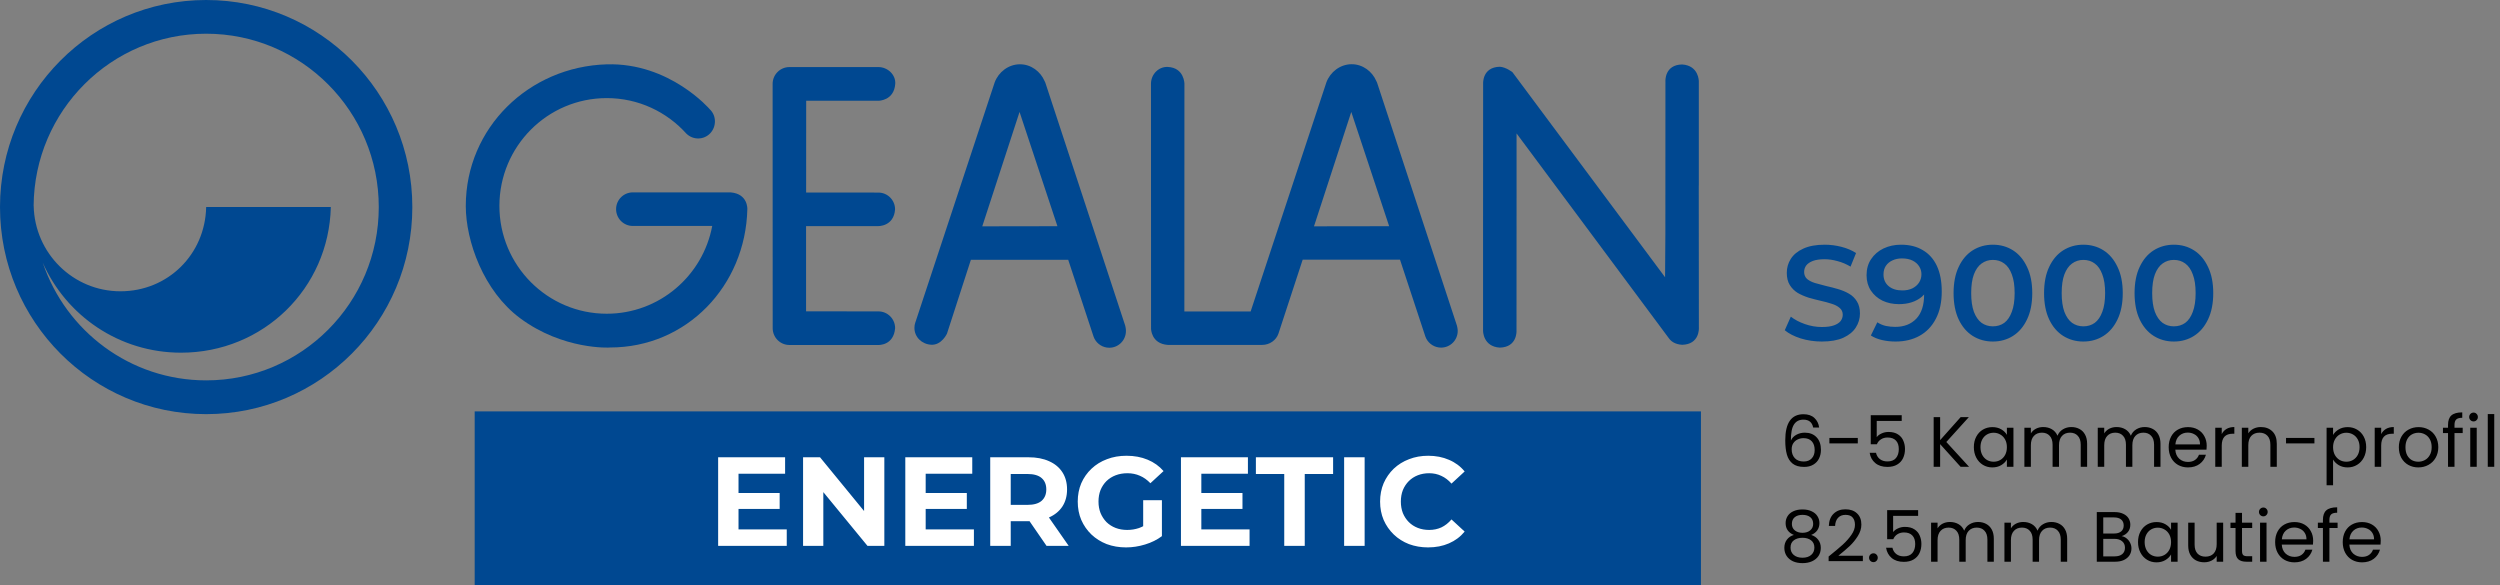 <svg width="316" height="74" viewBox="0 0 316 74" fill="none" xmlns="http://www.w3.org/2000/svg">
<rect x="0" y="0" width="316" height="74" fill="#808080" stroke="none"/>
<path d="M229.185 54.041C229.053 53.375 228.642 53.042 227.952 53.042C227.418 53.042 227.019 53.249 226.755 53.663C226.491 54.071 226.362 54.746 226.368 55.688C226.506 55.376 226.734 55.133 227.052 54.959C227.376 54.779 227.736 54.689 228.132 54.689C228.75 54.689 229.242 54.881 229.608 55.265C229.98 55.649 230.166 56.18 230.166 56.858C230.166 57.266 230.085 57.632 229.923 57.956C229.767 58.28 229.527 58.538 229.203 58.73C228.885 58.922 228.498 59.018 228.042 59.018C227.424 59.018 226.941 58.88 226.593 58.604C226.245 58.328 226.002 57.947 225.864 57.461C225.726 56.975 225.657 56.375 225.657 55.661C225.657 53.459 226.425 52.358 227.961 52.358C228.549 52.358 229.011 52.517 229.347 52.835C229.683 53.153 229.881 53.555 229.941 54.041H229.185ZM227.961 55.382C227.703 55.382 227.46 55.436 227.232 55.544C227.004 55.646 226.818 55.805 226.674 56.021C226.536 56.231 226.467 56.489 226.467 56.795C226.467 57.251 226.599 57.623 226.863 57.911C227.127 58.193 227.505 58.334 227.997 58.334C228.417 58.334 228.75 58.205 228.996 57.947C229.248 57.683 229.374 57.329 229.374 56.885C229.374 56.417 229.254 56.051 229.014 55.787C228.774 55.517 228.423 55.382 227.961 55.382ZM234.826 55.355V56.048H231.235V55.355H234.826ZM240.377 53.204H237.218V55.256C237.356 55.064 237.56 54.908 237.83 54.788C238.1 54.662 238.391 54.599 238.703 54.599C239.201 54.599 239.606 54.704 239.918 54.914C240.23 55.118 240.452 55.385 240.584 55.715C240.722 56.039 240.791 56.384 240.791 56.75C240.791 57.182 240.71 57.569 240.548 57.911C240.386 58.253 240.137 58.523 239.801 58.721C239.471 58.919 239.06 59.018 238.568 59.018C237.938 59.018 237.428 58.856 237.038 58.532C236.648 58.208 236.411 57.776 236.327 57.236H237.128C237.206 57.578 237.371 57.845 237.623 58.037C237.875 58.229 238.193 58.325 238.577 58.325C239.051 58.325 239.408 58.184 239.648 57.902C239.888 57.614 240.008 57.236 240.008 56.768C240.008 56.3 239.888 55.94 239.648 55.688C239.408 55.43 239.054 55.301 238.586 55.301C238.268 55.301 237.989 55.379 237.749 55.535C237.515 55.685 237.344 55.892 237.236 56.156H236.462V52.484H240.377V53.204ZM247.816 59L245.233 56.138V59H244.414V52.727H245.233V55.634L247.825 52.727H248.86L246.016 55.868L248.887 59H247.816ZM249.495 56.516C249.495 56.012 249.597 55.571 249.801 55.193C250.005 54.809 250.284 54.512 250.638 54.302C250.998 54.092 251.397 53.987 251.835 53.987C252.267 53.987 252.642 54.08 252.96 54.266C253.278 54.452 253.515 54.686 253.671 54.968V54.068H254.499V59H253.671V58.082C253.509 58.37 253.266 58.61 252.942 58.802C252.624 58.988 252.252 59.081 251.826 59.081C251.388 59.081 250.992 58.973 250.638 58.757C250.284 58.541 250.005 58.238 249.801 57.848C249.597 57.458 249.495 57.014 249.495 56.516ZM253.671 56.525C253.671 56.153 253.596 55.829 253.446 55.553C253.296 55.277 253.092 55.067 252.834 54.923C252.582 54.773 252.303 54.698 251.997 54.698C251.691 54.698 251.412 54.77 251.16 54.914C250.908 55.058 250.707 55.268 250.557 55.544C250.407 55.82 250.332 56.144 250.332 56.516C250.332 56.894 250.407 57.224 250.557 57.506C250.707 57.782 250.908 57.995 251.16 58.145C251.412 58.289 251.691 58.361 251.997 58.361C252.303 58.361 252.582 58.289 252.834 58.145C253.092 57.995 253.296 57.782 253.446 57.506C253.596 57.224 253.671 56.897 253.671 56.525ZM261.814 53.978C262.198 53.978 262.54 54.059 262.84 54.221C263.14 54.377 263.377 54.614 263.551 54.932C263.725 55.25 263.812 55.637 263.812 56.093V59H263.002V56.21C263.002 55.718 262.879 55.343 262.633 55.085C262.393 54.821 262.066 54.689 261.652 54.689C261.226 54.689 260.887 54.827 260.635 55.103C260.383 55.373 260.257 55.766 260.257 56.282V59H259.447V56.21C259.447 55.718 259.324 55.343 259.078 55.085C258.838 54.821 258.511 54.689 258.097 54.689C257.671 54.689 257.332 54.827 257.08 55.103C256.828 55.373 256.702 55.766 256.702 56.282V59H255.883V54.068H256.702V54.779C256.864 54.521 257.08 54.323 257.35 54.185C257.626 54.047 257.929 53.978 258.259 53.978C258.673 53.978 259.039 54.071 259.357 54.257C259.675 54.443 259.912 54.716 260.068 55.076C260.206 54.728 260.434 54.458 260.752 54.266C261.07 54.074 261.424 53.978 261.814 53.978ZM271.087 53.978C271.471 53.978 271.813 54.059 272.113 54.221C272.413 54.377 272.65 54.614 272.824 54.932C272.998 55.25 273.085 55.637 273.085 56.093V59H272.275V56.21C272.275 55.718 272.152 55.343 271.906 55.085C271.666 54.821 271.339 54.689 270.925 54.689C270.499 54.689 270.16 54.827 269.908 55.103C269.656 55.373 269.53 55.766 269.53 56.282V59H268.72V56.21C268.72 55.718 268.597 55.343 268.351 55.085C268.111 54.821 267.784 54.689 267.37 54.689C266.944 54.689 266.605 54.827 266.353 55.103C266.101 55.373 265.975 55.766 265.975 56.282V59H265.156V54.068H265.975V54.779C266.137 54.521 266.353 54.323 266.623 54.185C266.899 54.047 267.202 53.978 267.532 53.978C267.946 53.978 268.312 54.071 268.63 54.257C268.948 54.443 269.185 54.716 269.341 55.076C269.479 54.728 269.707 54.458 270.025 54.266C270.343 54.074 270.697 53.978 271.087 53.978ZM278.928 56.345C278.928 56.501 278.919 56.666 278.901 56.84H274.959C274.989 57.326 275.154 57.707 275.454 57.983C275.76 58.253 276.129 58.388 276.561 58.388C276.915 58.388 277.209 58.307 277.443 58.145C277.683 57.977 277.851 57.755 277.947 57.479H278.829C278.697 57.953 278.433 58.34 278.037 58.64C277.641 58.934 277.149 59.081 276.561 59.081C276.093 59.081 275.673 58.976 275.301 58.766C274.935 58.556 274.647 58.259 274.437 57.875C274.227 57.485 274.122 57.035 274.122 56.525C274.122 56.015 274.224 55.568 274.428 55.184C274.632 54.8 274.917 54.506 275.283 54.302C275.655 54.092 276.081 53.987 276.561 53.987C277.029 53.987 277.443 54.089 277.803 54.293C278.163 54.497 278.439 54.779 278.631 55.139C278.829 55.493 278.928 55.895 278.928 56.345ZM278.082 56.174C278.082 55.862 278.013 55.595 277.875 55.373C277.737 55.145 277.548 54.974 277.308 54.86C277.074 54.74 276.813 54.68 276.525 54.68C276.111 54.68 275.757 54.812 275.463 55.076C275.175 55.34 275.01 55.706 274.968 56.174H278.082ZM280.828 54.869C280.972 54.587 281.176 54.368 281.44 54.212C281.71 54.056 282.037 53.978 282.421 53.978V54.824H282.205C281.287 54.824 280.828 55.322 280.828 56.318V59H280.009V54.068H280.828V54.869ZM285.77 53.978C286.37 53.978 286.856 54.161 287.228 54.527C287.6 54.887 287.786 55.409 287.786 56.093V59H286.976V56.21C286.976 55.718 286.853 55.343 286.607 55.085C286.361 54.821 286.025 54.689 285.599 54.689C285.167 54.689 284.822 54.824 284.564 55.094C284.312 55.364 284.186 55.757 284.186 56.273V59H283.367V54.068H284.186V54.77C284.348 54.518 284.567 54.323 284.843 54.185C285.125 54.047 285.434 53.978 285.77 53.978ZM292.544 55.355V56.048H288.953V55.355H292.544ZM294.9 54.977C295.062 54.695 295.302 54.461 295.62 54.275C295.944 54.083 296.319 53.987 296.745 53.987C297.183 53.987 297.579 54.092 297.933 54.302C298.293 54.512 298.575 54.809 298.779 55.193C298.983 55.571 299.085 56.012 299.085 56.516C299.085 57.014 298.983 57.458 298.779 57.848C298.575 58.238 298.293 58.541 297.933 58.757C297.579 58.973 297.183 59.081 296.745 59.081C296.325 59.081 295.953 58.988 295.629 58.802C295.311 58.61 295.068 58.373 294.9 58.091V61.34H294.081V54.068H294.9V54.977ZM298.248 56.516C298.248 56.144 298.173 55.82 298.023 55.544C297.873 55.268 297.669 55.058 297.411 54.914C297.159 54.77 296.88 54.698 296.574 54.698C296.274 54.698 295.995 54.773 295.737 54.923C295.485 55.067 295.281 55.28 295.125 55.562C294.975 55.838 294.9 56.159 294.9 56.525C294.9 56.897 294.975 57.224 295.125 57.506C295.281 57.782 295.485 57.995 295.737 58.145C295.995 58.289 296.274 58.361 296.574 58.361C296.88 58.361 297.159 58.289 297.411 58.145C297.669 57.995 297.873 57.782 298.023 57.506C298.173 57.224 298.248 56.894 298.248 56.516ZM300.982 54.869C301.126 54.587 301.33 54.368 301.594 54.212C301.864 54.056 302.191 53.978 302.575 53.978V54.824H302.359C301.441 54.824 300.982 55.322 300.982 56.318V59H300.163V54.068H300.982V54.869ZM305.671 59.081C305.209 59.081 304.789 58.976 304.411 58.766C304.039 58.556 303.745 58.259 303.529 57.875C303.319 57.485 303.214 57.035 303.214 56.525C303.214 56.021 303.322 55.577 303.538 55.193C303.76 54.803 304.06 54.506 304.438 54.302C304.816 54.092 305.239 53.987 305.707 53.987C306.175 53.987 306.598 54.092 306.976 54.302C307.354 54.506 307.651 54.8 307.867 55.184C308.089 55.568 308.2 56.015 308.2 56.525C308.2 57.035 308.086 57.485 307.858 57.875C307.636 58.259 307.333 58.556 306.949 58.766C306.565 58.976 306.139 59.081 305.671 59.081ZM305.671 58.361C305.965 58.361 306.241 58.292 306.499 58.154C306.757 58.016 306.964 57.809 307.12 57.533C307.282 57.257 307.363 56.921 307.363 56.525C307.363 56.129 307.285 55.793 307.129 55.517C306.973 55.241 306.769 55.037 306.517 54.905C306.265 54.767 305.992 54.698 305.698 54.698C305.398 54.698 305.122 54.767 304.87 54.905C304.624 55.037 304.426 55.241 304.276 55.517C304.126 55.793 304.051 56.129 304.051 56.525C304.051 56.927 304.123 57.266 304.267 57.542C304.417 57.818 304.615 58.025 304.861 58.163C305.107 58.295 305.377 58.361 305.671 58.361ZM311.284 54.743H310.249V59H309.43V54.743H308.791V54.068H309.43V53.717C309.43 53.165 309.571 52.763 309.853 52.511C310.141 52.253 310.6 52.124 311.23 52.124V52.808C310.87 52.808 310.615 52.88 310.465 53.024C310.321 53.162 310.249 53.393 310.249 53.717V54.068H311.284V54.743ZM312.662 53.267C312.506 53.267 312.374 53.213 312.266 53.105C312.158 52.997 312.104 52.865 312.104 52.709C312.104 52.553 312.158 52.421 312.266 52.313C312.374 52.205 312.506 52.151 312.662 52.151C312.812 52.151 312.938 52.205 313.04 52.313C313.148 52.421 313.202 52.553 313.202 52.709C313.202 52.865 313.148 52.997 313.04 53.105C312.938 53.213 312.812 53.267 312.662 53.267ZM313.058 54.068V59H312.239V54.068H313.058ZM315.273 52.34V59H314.454V52.34H315.273ZM226.746 67.616C226.41 67.484 226.152 67.292 225.972 67.04C225.792 66.788 225.702 66.482 225.702 66.122C225.702 65.798 225.783 65.507 225.945 65.249C226.107 64.985 226.347 64.778 226.665 64.628C226.989 64.472 227.379 64.394 227.835 64.394C228.291 64.394 228.678 64.472 228.996 64.628C229.32 64.778 229.563 64.985 229.725 65.249C229.893 65.507 229.977 65.798 229.977 66.122C229.977 66.47 229.884 66.776 229.698 67.04C229.512 67.298 229.257 67.49 228.933 67.616C229.305 67.73 229.599 67.931 229.815 68.219C230.037 68.501 230.148 68.843 230.148 69.245C230.148 69.635 230.052 69.977 229.86 70.271C229.668 70.559 229.395 70.784 229.041 70.946C228.693 71.102 228.291 71.18 227.835 71.18C227.379 71.18 226.977 71.102 226.629 70.946C226.287 70.784 226.02 70.559 225.828 70.271C225.636 69.977 225.54 69.635 225.54 69.245C225.54 68.843 225.648 68.498 225.864 68.21C226.08 67.922 226.374 67.724 226.746 67.616ZM229.185 66.221C229.185 65.855 229.065 65.573 228.825 65.375C228.585 65.177 228.255 65.078 227.835 65.078C227.421 65.078 227.094 65.177 226.854 65.375C226.614 65.573 226.494 65.858 226.494 66.23C226.494 66.566 226.617 66.836 226.863 67.04C227.115 67.244 227.439 67.346 227.835 67.346C228.237 67.346 228.561 67.244 228.807 67.04C229.059 66.83 229.185 66.557 229.185 66.221ZM227.835 67.976C227.391 67.976 227.028 68.081 226.746 68.291C226.464 68.495 226.323 68.804 226.323 69.218C226.323 69.602 226.458 69.911 226.728 70.145C227.004 70.379 227.373 70.496 227.835 70.496C228.297 70.496 228.663 70.379 228.933 70.145C229.203 69.911 229.338 69.602 229.338 69.218C229.338 68.816 229.2 68.51 228.924 68.3C228.648 68.084 228.285 67.976 227.835 67.976ZM231.137 70.343C231.899 69.731 232.496 69.23 232.928 68.84C233.36 68.444 233.723 68.033 234.017 67.607C234.317 67.175 234.467 66.752 234.467 66.338C234.467 65.948 234.371 65.642 234.179 65.42C233.993 65.192 233.69 65.078 233.27 65.078C232.862 65.078 232.544 65.207 232.316 65.465C232.094 65.717 231.974 66.056 231.956 66.482H231.164C231.188 65.81 231.392 65.291 231.776 64.925C232.16 64.559 232.655 64.376 233.261 64.376C233.879 64.376 234.368 64.547 234.728 64.889C235.094 65.231 235.277 65.702 235.277 66.302C235.277 66.8 235.127 67.286 234.827 67.76C234.533 68.228 234.197 68.642 233.819 69.002C233.441 69.356 232.958 69.77 232.37 70.244H235.466V70.928H231.137V70.343ZM236.808 71.054C236.652 71.054 236.52 71 236.412 70.892C236.304 70.784 236.25 70.652 236.25 70.496C236.25 70.34 236.304 70.208 236.412 70.1C236.52 69.992 236.652 69.938 236.808 69.938C236.958 69.938 237.084 69.992 237.186 70.1C237.294 70.208 237.348 70.34 237.348 70.496C237.348 70.652 237.294 70.784 237.186 70.892C237.084 71 236.958 71.054 236.808 71.054ZM242.451 65.204H239.292V67.256C239.43 67.064 239.634 66.908 239.904 66.788C240.174 66.662 240.465 66.599 240.777 66.599C241.275 66.599 241.68 66.704 241.992 66.914C242.304 67.118 242.526 67.385 242.658 67.715C242.796 68.039 242.865 68.384 242.865 68.75C242.865 69.182 242.784 69.569 242.622 69.911C242.46 70.253 242.211 70.523 241.875 70.721C241.545 70.919 241.134 71.018 240.642 71.018C240.012 71.018 239.502 70.856 239.112 70.532C238.722 70.208 238.485 69.776 238.401 69.236H239.202C239.28 69.578 239.445 69.845 239.697 70.037C239.949 70.229 240.267 70.325 240.651 70.325C241.125 70.325 241.482 70.184 241.722 69.902C241.962 69.614 242.082 69.236 242.082 68.768C242.082 68.3 241.962 67.94 241.722 67.688C241.482 67.43 241.128 67.301 240.66 67.301C240.342 67.301 240.063 67.379 239.823 67.535C239.589 67.685 239.418 67.892 239.31 68.156H238.536V64.484H242.451V65.204ZM250.02 65.978C250.404 65.978 250.746 66.059 251.046 66.221C251.346 66.377 251.583 66.614 251.757 66.932C251.931 67.25 252.018 67.637 252.018 68.093V71H251.208V68.21C251.208 67.718 251.085 67.343 250.839 67.085C250.599 66.821 250.272 66.689 249.858 66.689C249.432 66.689 249.093 66.827 248.841 67.103C248.589 67.373 248.463 67.766 248.463 68.282V71H247.653V68.21C247.653 67.718 247.53 67.343 247.284 67.085C247.044 66.821 246.717 66.689 246.303 66.689C245.877 66.689 245.538 66.827 245.286 67.103C245.034 67.373 244.908 67.766 244.908 68.282V71H244.089V66.068H244.908V66.779C245.07 66.521 245.286 66.323 245.556 66.185C245.832 66.047 246.135 65.978 246.465 65.978C246.879 65.978 247.245 66.071 247.563 66.257C247.881 66.443 248.118 66.716 248.274 67.076C248.412 66.728 248.64 66.458 248.958 66.266C249.276 66.074 249.63 65.978 250.02 65.978ZM259.292 65.978C259.676 65.978 260.018 66.059 260.318 66.221C260.618 66.377 260.855 66.614 261.029 66.932C261.203 67.25 261.29 67.637 261.29 68.093V71H260.48V68.21C260.48 67.718 260.357 67.343 260.111 67.085C259.871 66.821 259.544 66.689 259.13 66.689C258.704 66.689 258.365 66.827 258.113 67.103C257.861 67.373 257.735 67.766 257.735 68.282V71H256.925V68.21C256.925 67.718 256.802 67.343 256.556 67.085C256.316 66.821 255.989 66.689 255.575 66.689C255.149 66.689 254.81 66.827 254.558 67.103C254.306 67.373 254.18 67.766 254.18 68.282V71H253.361V66.068H254.18V66.779C254.342 66.521 254.558 66.323 254.828 66.185C255.104 66.047 255.407 65.978 255.737 65.978C256.151 65.978 256.517 66.071 256.835 66.257C257.153 66.443 257.39 66.716 257.546 67.076C257.684 66.728 257.912 66.458 258.23 66.266C258.548 66.074 258.902 65.978 259.292 65.978ZM268.174 67.769C268.402 67.805 268.609 67.898 268.795 68.048C268.987 68.198 269.137 68.384 269.245 68.606C269.359 68.828 269.416 69.065 269.416 69.317C269.416 69.635 269.335 69.923 269.173 70.181C269.011 70.433 268.774 70.634 268.462 70.784C268.156 70.928 267.793 71 267.373 71H265.033V64.727H267.283C267.709 64.727 268.072 64.799 268.372 64.943C268.672 65.081 268.897 65.27 269.047 65.51C269.197 65.75 269.272 66.02 269.272 66.32C269.272 66.692 269.17 67.001 268.966 67.247C268.768 67.487 268.504 67.661 268.174 67.769ZM265.852 67.436H267.229C267.613 67.436 267.91 67.346 268.12 67.166C268.33 66.986 268.435 66.737 268.435 66.419C268.435 66.101 268.33 65.852 268.12 65.672C267.91 65.492 267.607 65.402 267.211 65.402H265.852V67.436ZM267.301 70.325C267.709 70.325 268.027 70.229 268.255 70.037C268.483 69.845 268.597 69.578 268.597 69.236C268.597 68.888 268.477 68.615 268.237 68.417C267.997 68.213 267.676 68.111 267.274 68.111H265.852V70.325H267.301ZM270.246 68.516C270.246 68.012 270.348 67.571 270.552 67.193C270.756 66.809 271.035 66.512 271.389 66.302C271.749 66.092 272.148 65.987 272.586 65.987C273.018 65.987 273.393 66.08 273.711 66.266C274.029 66.452 274.266 66.686 274.422 66.968V66.068H275.25V71H274.422V70.082C274.26 70.37 274.017 70.61 273.693 70.802C273.375 70.988 273.003 71.081 272.577 71.081C272.139 71.081 271.743 70.973 271.389 70.757C271.035 70.541 270.756 70.238 270.552 69.848C270.348 69.458 270.246 69.014 270.246 68.516ZM274.422 68.525C274.422 68.153 274.347 67.829 274.197 67.553C274.047 67.277 273.843 67.067 273.585 66.923C273.333 66.773 273.054 66.698 272.748 66.698C272.442 66.698 272.163 66.77 271.911 66.914C271.659 67.058 271.458 67.268 271.308 67.544C271.158 67.82 271.083 68.144 271.083 68.516C271.083 68.894 271.158 69.224 271.308 69.506C271.458 69.782 271.659 69.995 271.911 70.145C272.163 70.289 272.442 70.361 272.748 70.361C273.054 70.361 273.333 70.289 273.585 70.145C273.843 69.995 274.047 69.782 274.197 69.506C274.347 69.224 274.422 68.897 274.422 68.525ZM281.008 66.068V71H280.189V70.271C280.033 70.523 279.814 70.721 279.532 70.865C279.256 71.003 278.95 71.072 278.614 71.072C278.23 71.072 277.885 70.994 277.579 70.838C277.273 70.676 277.03 70.436 276.85 70.118C276.676 69.8 276.589 69.413 276.589 68.957V66.068H277.399V68.849C277.399 69.335 277.522 69.71 277.768 69.974C278.014 70.232 278.35 70.361 278.776 70.361C279.214 70.361 279.559 70.226 279.811 69.956C280.063 69.686 280.189 69.293 280.189 68.777V66.068H281.008ZM283.39 66.743V69.65C283.39 69.89 283.441 70.061 283.543 70.163C283.645 70.259 283.822 70.307 284.074 70.307H284.677V71H283.939C283.483 71 283.141 70.895 282.913 70.685C282.685 70.475 282.571 70.13 282.571 69.65V66.743H281.932V66.068H282.571V64.826H283.39V66.068H284.677V66.743H283.39ZM286.093 65.267C285.937 65.267 285.805 65.213 285.697 65.105C285.589 64.997 285.535 64.865 285.535 64.709C285.535 64.553 285.589 64.421 285.697 64.313C285.805 64.205 285.937 64.151 286.093 64.151C286.243 64.151 286.369 64.205 286.471 64.313C286.579 64.421 286.633 64.553 286.633 64.709C286.633 64.865 286.579 64.997 286.471 65.105C286.369 65.213 286.243 65.267 286.093 65.267ZM286.489 66.068V71H285.67V66.068H286.489ZM292.384 68.345C292.384 68.501 292.375 68.666 292.357 68.84H288.415C288.445 69.326 288.61 69.707 288.91 69.983C289.216 70.253 289.585 70.388 290.017 70.388C290.371 70.388 290.665 70.307 290.899 70.145C291.139 69.977 291.307 69.755 291.403 69.479H292.285C292.153 69.953 291.889 70.34 291.493 70.64C291.097 70.934 290.605 71.081 290.017 71.081C289.549 71.081 289.129 70.976 288.757 70.766C288.391 70.556 288.103 70.259 287.893 69.875C287.683 69.485 287.578 69.035 287.578 68.525C287.578 68.015 287.68 67.568 287.884 67.184C288.088 66.8 288.373 66.506 288.739 66.302C289.111 66.092 289.537 65.987 290.017 65.987C290.485 65.987 290.899 66.089 291.259 66.293C291.619 66.497 291.895 66.779 292.087 67.139C292.285 67.493 292.384 67.895 292.384 68.345ZM291.538 68.174C291.538 67.862 291.469 67.595 291.331 67.373C291.193 67.145 291.004 66.974 290.764 66.86C290.53 66.74 290.269 66.68 289.981 66.68C289.567 66.68 289.213 66.812 288.919 67.076C288.631 67.34 288.466 67.706 288.424 68.174H291.538ZM295.472 66.743H294.437V71H293.618V66.743H292.979V66.068H293.618V65.717C293.618 65.165 293.759 64.763 294.041 64.511C294.329 64.253 294.788 64.124 295.418 64.124V64.808C295.058 64.808 294.803 64.88 294.653 65.024C294.509 65.162 294.437 65.393 294.437 65.717V66.068H295.472V66.743ZM300.927 68.345C300.927 68.501 300.918 68.666 300.9 68.84H296.958C296.988 69.326 297.153 69.707 297.453 69.983C297.759 70.253 298.128 70.388 298.56 70.388C298.914 70.388 299.208 70.307 299.442 70.145C299.682 69.977 299.85 69.755 299.946 69.479H300.828C300.696 69.953 300.432 70.34 300.036 70.64C299.64 70.934 299.148 71.081 298.56 71.081C298.092 71.081 297.672 70.976 297.3 70.766C296.934 70.556 296.646 70.259 296.436 69.875C296.226 69.485 296.121 69.035 296.121 68.525C296.121 68.015 296.223 67.568 296.427 67.184C296.631 66.8 296.916 66.506 297.282 66.302C297.654 66.092 298.08 65.987 298.56 65.987C299.028 65.987 299.442 66.089 299.802 66.293C300.162 66.497 300.438 66.779 300.63 67.139C300.828 67.493 300.927 67.895 300.927 68.345ZM300.081 68.174C300.081 67.862 300.012 67.595 299.874 67.373C299.736 67.145 299.547 66.974 299.307 66.86C299.073 66.74 298.812 66.68 298.524 66.68C298.11 66.68 297.756 66.812 297.462 67.076C297.174 67.34 297.009 67.706 296.967 68.174H300.081Z" fill="black"/>
<rect x="60" y="52" width="155" height="22" fill="#004891"/>
<path d="M230.287 43.17C229.358 43.17 228.468 43.04 227.618 42.779C226.768 42.507 226.094 42.161 225.595 41.742L226.36 40.025C226.836 40.399 227.425 40.711 228.128 40.96C228.831 41.209 229.55 41.334 230.287 41.334C230.91 41.334 231.415 41.266 231.8 41.13C232.185 40.994 232.469 40.813 232.65 40.586C232.831 40.348 232.922 40.082 232.922 39.787C232.922 39.424 232.792 39.135 232.531 38.92C232.27 38.693 231.93 38.518 231.511 38.393C231.103 38.257 230.644 38.132 230.134 38.019C229.635 37.906 229.131 37.775 228.621 37.628C228.122 37.469 227.663 37.271 227.244 37.033C226.836 36.784 226.502 36.455 226.241 36.047C225.98 35.639 225.85 35.118 225.85 34.483C225.85 33.837 226.02 33.248 226.36 32.715C226.711 32.171 227.238 31.74 227.941 31.423C228.655 31.094 229.556 30.93 230.644 30.93C231.358 30.93 232.066 31.021 232.769 31.202C233.472 31.383 234.084 31.644 234.605 31.984L233.908 33.701C233.375 33.384 232.826 33.151 232.259 33.004C231.692 32.845 231.148 32.766 230.627 32.766C230.015 32.766 229.516 32.84 229.131 32.987C228.757 33.134 228.479 33.327 228.298 33.565C228.128 33.803 228.043 34.075 228.043 34.381C228.043 34.744 228.168 35.038 228.417 35.265C228.678 35.48 229.012 35.65 229.42 35.775C229.839 35.9 230.304 36.024 230.814 36.149C231.324 36.262 231.828 36.393 232.327 36.54C232.837 36.687 233.296 36.88 233.704 37.118C234.123 37.356 234.458 37.679 234.707 38.087C234.968 38.495 235.098 39.011 235.098 39.634C235.098 40.269 234.922 40.858 234.571 41.402C234.231 41.935 233.704 42.365 232.99 42.694C232.276 43.011 231.375 43.17 230.287 43.17ZM240.285 30.93C241.373 30.93 242.297 31.162 243.056 31.627C243.827 32.08 244.416 32.743 244.824 33.616C245.232 34.489 245.436 35.565 245.436 36.846C245.436 38.206 245.187 39.356 244.688 40.297C244.201 41.238 243.521 41.952 242.648 42.439C241.776 42.926 240.761 43.17 239.605 43.17C239.005 43.17 238.432 43.108 237.888 42.983C237.344 42.858 236.874 42.666 236.477 42.405L237.293 40.739C237.622 40.954 237.979 41.107 238.364 41.198C238.75 41.277 239.146 41.317 239.554 41.317C240.676 41.317 241.566 40.971 242.223 40.28C242.881 39.589 243.209 38.569 243.209 37.22C243.209 37.005 243.204 36.755 243.192 36.472C243.181 36.177 243.141 35.883 243.073 35.588L243.753 36.336C243.561 36.801 243.283 37.192 242.92 37.509C242.558 37.815 242.133 38.047 241.645 38.206C241.158 38.365 240.62 38.444 240.03 38.444C239.26 38.444 238.563 38.297 237.939 38.002C237.327 37.696 236.84 37.271 236.477 36.727C236.115 36.172 235.933 35.526 235.933 34.789C235.933 33.996 236.126 33.316 236.511 32.749C236.897 32.171 237.418 31.723 238.075 31.406C238.744 31.089 239.481 30.93 240.285 30.93ZM240.404 32.664C239.951 32.664 239.549 32.749 239.197 32.919C238.846 33.078 238.568 33.31 238.364 33.616C238.172 33.911 238.075 34.268 238.075 34.687C238.075 35.31 238.291 35.803 238.721 36.166C239.152 36.529 239.73 36.71 240.455 36.71C240.931 36.71 241.351 36.625 241.713 36.455C242.076 36.274 242.359 36.03 242.563 35.724C242.767 35.407 242.869 35.055 242.869 34.67C242.869 34.296 242.773 33.962 242.58 33.667C242.388 33.361 242.11 33.117 241.747 32.936C241.385 32.755 240.937 32.664 240.404 32.664ZM251.896 43.17C250.955 43.17 250.105 42.932 249.346 42.456C248.598 41.98 248.008 41.289 247.578 40.382C247.147 39.464 246.932 38.353 246.932 37.05C246.932 35.747 247.147 34.642 247.578 33.735C248.008 32.817 248.598 32.12 249.346 31.644C250.105 31.168 250.955 30.93 251.896 30.93C252.848 30.93 253.698 31.168 254.446 31.644C255.194 32.12 255.783 32.817 256.214 33.735C256.656 34.642 256.877 35.747 256.877 37.05C256.877 38.353 256.656 39.464 256.214 40.382C255.783 41.289 255.194 41.98 254.446 42.456C253.698 42.932 252.848 43.17 251.896 43.17ZM251.896 41.249C252.451 41.249 252.933 41.102 253.341 40.807C253.749 40.501 254.066 40.036 254.293 39.413C254.531 38.79 254.65 38.002 254.65 37.05C254.65 36.087 254.531 35.299 254.293 34.687C254.066 34.064 253.749 33.605 253.341 33.31C252.933 33.004 252.451 32.851 251.896 32.851C251.363 32.851 250.887 33.004 250.468 33.31C250.06 33.605 249.737 34.064 249.499 34.687C249.272 35.299 249.159 36.087 249.159 37.05C249.159 38.002 249.272 38.79 249.499 39.413C249.737 40.036 250.06 40.501 250.468 40.807C250.887 41.102 251.363 41.249 251.896 41.249ZM263.334 43.17C262.393 43.17 261.543 42.932 260.784 42.456C260.036 41.98 259.447 41.289 259.016 40.382C258.585 39.464 258.37 38.353 258.37 37.05C258.37 35.747 258.585 34.642 259.016 33.735C259.447 32.817 260.036 32.12 260.784 31.644C261.543 31.168 262.393 30.93 263.334 30.93C264.286 30.93 265.136 31.168 265.884 31.644C266.632 32.12 267.221 32.817 267.652 33.735C268.094 34.642 268.315 35.747 268.315 37.05C268.315 38.353 268.094 39.464 267.652 40.382C267.221 41.289 266.632 41.98 265.884 42.456C265.136 42.932 264.286 43.17 263.334 43.17ZM263.334 41.249C263.889 41.249 264.371 41.102 264.779 40.807C265.187 40.501 265.504 40.036 265.731 39.413C265.969 38.79 266.088 38.002 266.088 37.05C266.088 36.087 265.969 35.299 265.731 34.687C265.504 34.064 265.187 33.605 264.779 33.31C264.371 33.004 263.889 32.851 263.334 32.851C262.801 32.851 262.325 33.004 261.906 33.31C261.498 33.605 261.175 34.064 260.937 34.687C260.71 35.299 260.597 36.087 260.597 37.05C260.597 38.002 260.71 38.79 260.937 39.413C261.175 40.036 261.498 40.501 261.906 40.807C262.325 41.102 262.801 41.249 263.334 41.249ZM274.773 43.17C273.832 43.17 272.982 42.932 272.223 42.456C271.475 41.98 270.885 41.289 270.455 40.382C270.024 39.464 269.809 38.353 269.809 37.05C269.809 35.747 270.024 34.642 270.455 33.735C270.885 32.817 271.475 32.12 272.223 31.644C272.982 31.168 273.832 30.93 274.773 30.93C275.725 30.93 276.575 31.168 277.323 31.644C278.071 32.12 278.66 32.817 279.091 33.735C279.533 34.642 279.754 35.747 279.754 37.05C279.754 38.353 279.533 39.464 279.091 40.382C278.66 41.289 278.071 41.98 277.323 42.456C276.575 42.932 275.725 43.17 274.773 43.17ZM274.773 41.249C275.328 41.249 275.81 41.102 276.218 40.807C276.626 40.501 276.943 40.036 277.17 39.413C277.408 38.79 277.527 38.002 277.527 37.05C277.527 36.087 277.408 35.299 277.17 34.687C276.943 34.064 276.626 33.605 276.218 33.31C275.81 33.004 275.328 32.851 274.773 32.851C274.24 32.851 273.764 33.004 273.345 33.31C272.937 33.605 272.614 34.064 272.376 34.687C272.149 35.299 272.036 36.087 272.036 37.05C272.036 38.002 272.149 38.79 272.376 39.413C272.614 40.036 272.937 40.501 273.345 40.807C273.764 41.102 274.24 41.249 274.773 41.249Z" fill="#004891"/>
<path d="M26.059 0C11.666 0 0 11.717 0 26.174C0 40.63 11.666 52.348 26.059 52.348C40.453 52.348 52.119 40.63 52.119 26.174C52.119 11.717 40.453 0 26.059 0ZM26.059 48.079C16.461 48.079 8.318 41.848 5.401 33.197C8.356 39.9 15.067 44.579 22.878 44.579C33.271 44.579 41.574 36.461 41.816 26.166H26.059C25.938 32.154 21.219 36.819 15.226 36.819C9.234 36.819 4.379 32.002 4.257 26.014H4.25C4.333 13.985 14.068 4.261 26.059 4.261C38.112 4.261 47.876 14.069 47.876 26.174C47.876 38.272 38.112 48.079 26.059 48.079Z" fill="#004891"/>
<path d="M65.738 40.218C61.117 36.786 58.875 30.471 58.875 26.035C58.875 16.151 66.859 8.421 76.692 8.132C84.654 7.896 89.722 13.816 89.722 13.816C90.57 14.622 90.578 15.992 89.775 16.844C88.972 17.696 87.631 17.726 86.783 16.912V16.92C84.298 14.143 80.7 12.4 76.692 12.4C69.2 12.4 63.125 18.503 63.125 26.027C63.125 33.553 69.2 39.655 76.692 39.655C83.321 39.655 88.843 34.876 90.025 28.561H79.988C78.821 28.561 77.874 27.61 77.874 26.438C77.874 25.267 78.821 24.316 79.988 24.316H92.358C94.578 24.506 94.464 26.454 94.464 26.454C94.229 36.132 86.805 43.923 77.109 43.923C77.109 43.946 71.17 44.258 65.738 40.218Z" fill="#004891"/>
<path d="M97.668 41.483C97.668 42.655 98.615 43.606 99.781 43.606H99.804H111.038C111.038 43.606 112.962 43.69 113.144 41.483C113.144 40.311 112.197 39.36 111.031 39.36L101.887 39.353V28.579H111.016C111.016 28.579 112.985 28.632 113.137 26.463C113.137 25.292 112.19 24.341 111.023 24.341L101.895 24.333L101.902 12.737H111.023C111.023 12.737 113 12.753 113.159 10.607C113.243 9.435 112.182 8.477 111.038 8.477C110.819 8.477 99.781 8.477 99.781 8.477C98.615 8.477 97.66 9.428 97.66 10.599L97.668 41.605V41.483Z" fill="#004891"/>
<path d="M191.724 16.906L210.92 42.722C211.215 43.148 211.73 43.529 212.624 43.582C214.859 43.529 214.738 41.459 214.738 41.459L214.723 23.488H214.73V10.271C214.73 10.271 214.745 8.285 212.617 8.148C210.382 8.194 210.511 10.271 210.511 10.271L210.503 29.537L210.465 35.045L191.171 9.122C191.171 9.122 190.36 8.483 189.58 8.438C187.345 8.483 187.467 10.56 187.467 10.56L187.459 28.494V28.502V41.817C187.459 41.817 187.444 43.803 189.573 43.94C191.807 43.886 191.686 41.817 191.686 41.817L191.694 23.883V23.891V16.86" fill="#004891"/>
<path d="M184.157 41.162L174.059 10.438C174.036 10.377 173.968 10.248 173.968 10.248C173.453 9.038 172.263 8.117 170.854 8.117C169.385 8.117 168.135 9.114 167.657 10.407L158.082 39.366H149.704L149.711 10.575C149.711 10.575 149.696 8.551 147.598 8.46C146.439 8.414 145.5 9.395 145.484 10.552L145.492 41.535C145.492 41.535 145.492 43.444 147.605 43.596H159.552H159.544C160.476 43.596 161.317 43.003 161.597 42.166L164.658 32.823H176.96L180.164 42.531C180.164 42.531 180.233 42.714 180.286 42.813C180.642 43.482 181.346 43.939 182.149 43.939C183.316 43.939 184.256 42.995 184.256 41.824C184.263 41.595 184.157 41.162 184.157 41.162ZM166.089 28.607L170.801 14.151L175.589 28.592L166.089 28.607Z" fill="#004891"/>
<path d="M142.227 41.162L132.129 10.446C132.106 10.385 132.038 10.255 132.038 10.255C131.523 9.046 130.333 8.125 128.924 8.125C127.455 8.125 126.205 9.122 125.727 10.415L115.682 40.812L115.69 40.774C115.622 40.987 115.584 41.208 115.584 41.444C115.584 42.623 116.538 43.513 117.705 43.574C119.023 43.65 119.697 42.174 119.697 42.174L122.72 32.838H135.022L138.227 42.547C138.227 42.547 138.295 42.729 138.348 42.828C138.704 43.498 139.409 43.954 140.212 43.954C141.378 43.954 142.317 43.011 142.317 41.839C142.333 41.596 142.227 41.162 142.227 41.162ZM124.159 28.608L128.871 14.151L133.659 28.592L124.159 28.608Z" fill="#004891"/>
<path d="M93.157 62.312H98.549V64.328H93.157V62.312ZM93.349 66.92H99.445V69H90.773V57.8H99.237V59.88H93.349V66.92ZM101.508 69V57.8H103.652L110.26 65.864H109.22V57.8H111.78V69H109.652L103.028 60.936H104.068V69H101.508ZM116.814 62.312H122.206V64.328H116.814V62.312ZM117.006 66.92H123.102V69H114.43V57.8H122.894V59.88H117.006V66.92ZM125.164 69V57.8H130.012C131.015 57.8 131.879 57.965 132.604 58.296C133.329 58.616 133.889 59.08 134.284 59.688C134.679 60.296 134.876 61.021 134.876 61.864C134.876 62.696 134.679 63.416 134.284 64.024C133.889 64.621 133.329 65.08 132.604 65.4C131.879 65.72 131.015 65.88 130.012 65.88H126.604L127.756 64.744V69H125.164ZM132.284 69L129.484 64.936H132.252L135.084 69H132.284ZM127.756 65.032L126.604 63.816H129.868C130.668 63.816 131.265 63.645 131.66 63.304C132.055 62.952 132.252 62.472 132.252 61.864C132.252 61.245 132.055 60.765 131.66 60.424C131.265 60.083 130.668 59.912 129.868 59.912H126.604L127.756 58.68V65.032ZM142.338 69.192C141.452 69.192 140.636 69.053 139.89 68.776C139.154 68.488 138.508 68.083 137.954 67.56C137.41 67.037 136.983 66.424 136.674 65.72C136.375 65.016 136.226 64.243 136.226 63.4C136.226 62.557 136.375 61.784 136.674 61.08C136.983 60.376 137.415 59.763 137.97 59.24C138.524 58.717 139.175 58.317 139.922 58.04C140.668 57.752 141.49 57.608 142.386 57.608C143.378 57.608 144.268 57.773 145.058 58.104C145.858 58.435 146.53 58.915 147.074 59.544L145.41 61.08C145.004 60.653 144.562 60.339 144.082 60.136C143.602 59.923 143.079 59.816 142.514 59.816C141.97 59.816 141.474 59.901 141.026 60.072C140.578 60.243 140.188 60.488 139.858 60.808C139.538 61.128 139.287 61.507 139.106 61.944C138.935 62.381 138.85 62.867 138.85 63.4C138.85 63.923 138.935 64.403 139.106 64.84C139.287 65.277 139.538 65.661 139.858 65.992C140.188 66.312 140.572 66.557 141.01 66.728C141.458 66.899 141.948 66.984 142.482 66.984C142.994 66.984 143.49 66.904 143.97 66.744C144.46 66.573 144.935 66.291 145.394 65.896L146.866 67.768C146.258 68.227 145.548 68.579 144.738 68.824C143.938 69.069 143.138 69.192 142.338 69.192ZM144.498 67.432V63.224H146.866V67.768L144.498 67.432ZM151.657 62.312H157.049V64.328H151.657V62.312ZM151.849 66.92H157.945V69H149.273V57.8H157.737V59.88H151.849V66.92ZM162.328 69V59.912H158.744V57.8H168.504V59.912H164.92V69H162.328ZM169.898 69V57.8H172.49V69H169.898ZM180.508 69.192C179.644 69.192 178.839 69.053 178.092 68.776C177.356 68.488 176.716 68.083 176.172 67.56C175.628 67.037 175.202 66.424 174.892 65.72C174.594 65.016 174.444 64.243 174.444 63.4C174.444 62.557 174.594 61.784 174.892 61.08C175.202 60.376 175.628 59.763 176.172 59.24C176.727 58.717 177.372 58.317 178.108 58.04C178.844 57.752 179.65 57.608 180.524 57.608C181.495 57.608 182.37 57.779 183.148 58.12C183.938 58.451 184.599 58.941 185.132 59.592L183.468 61.128C183.084 60.691 182.658 60.365 182.188 60.152C181.719 59.928 181.207 59.816 180.652 59.816C180.13 59.816 179.65 59.901 179.212 60.072C178.775 60.243 178.396 60.488 178.076 60.808C177.756 61.128 177.506 61.507 177.324 61.944C177.154 62.381 177.068 62.867 177.068 63.4C177.068 63.933 177.154 64.419 177.324 64.856C177.506 65.293 177.756 65.672 178.076 65.992C178.396 66.312 178.775 66.557 179.212 66.728C179.65 66.899 180.13 66.984 180.652 66.984C181.207 66.984 181.719 66.877 182.188 66.664C182.658 66.44 183.084 66.104 183.468 65.656L185.132 67.192C184.599 67.843 183.938 68.339 183.148 68.68C182.37 69.021 181.49 69.192 180.508 69.192Z" fill="white"/>
</svg>
